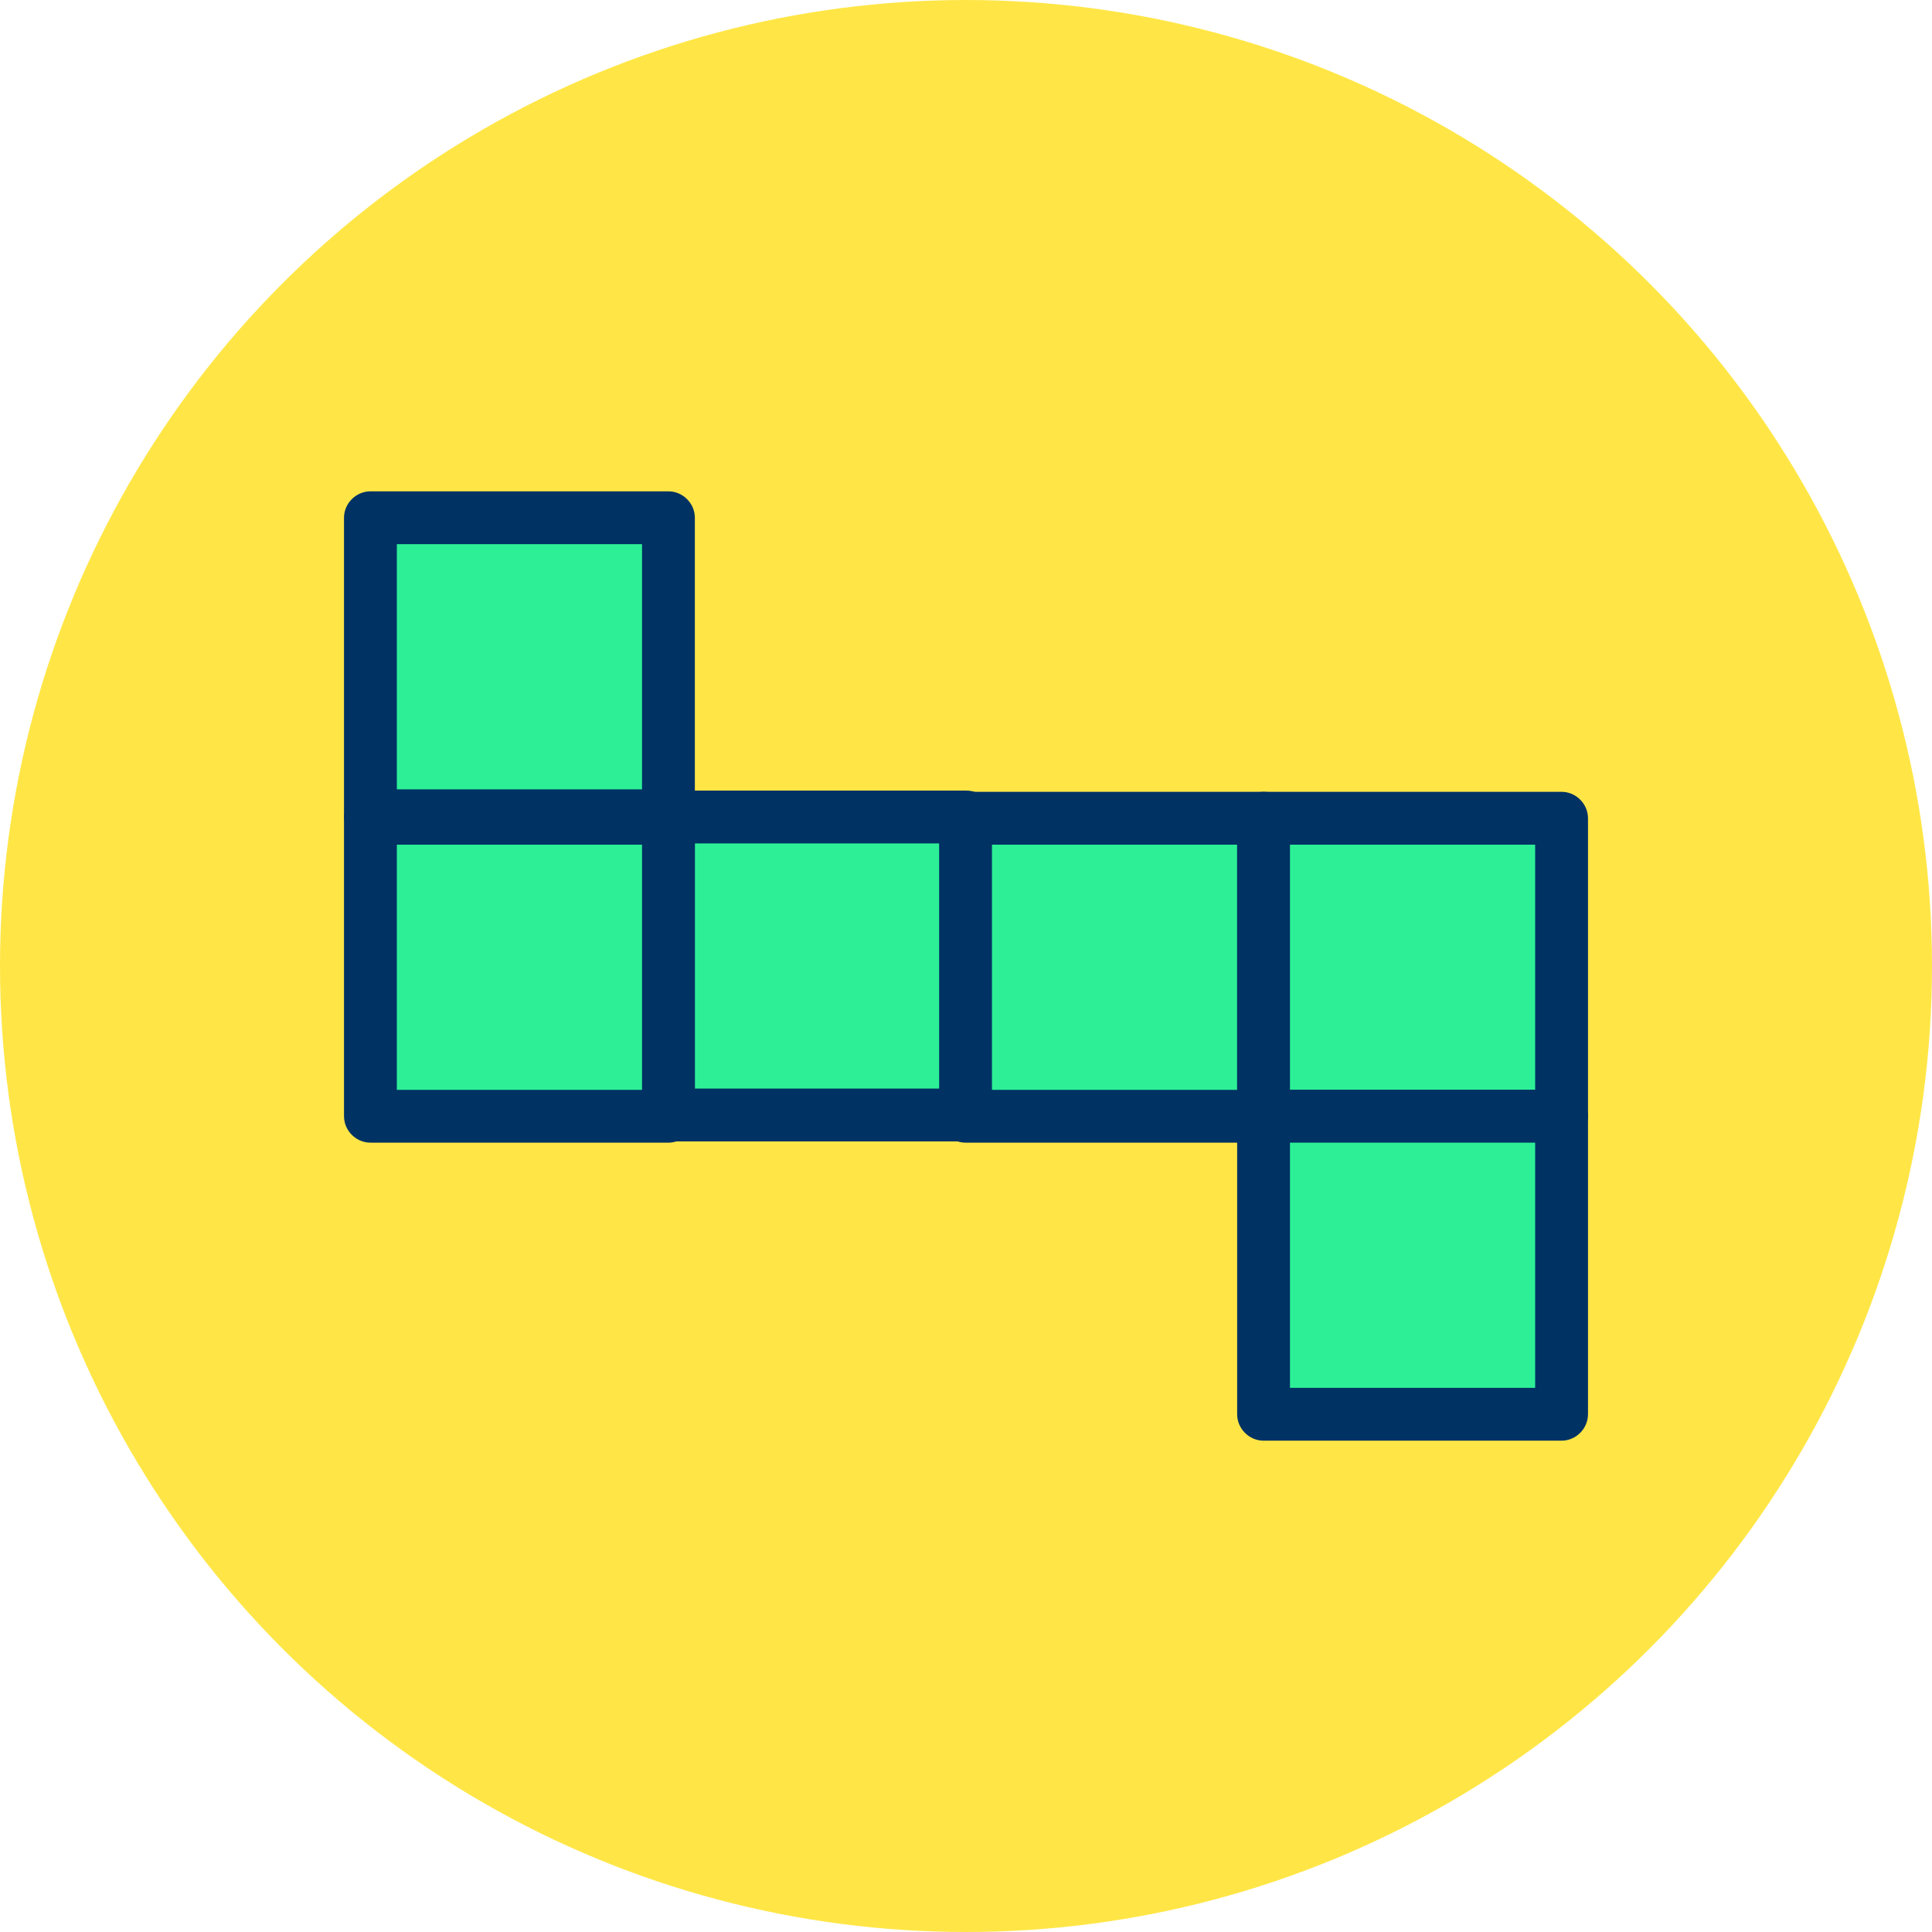 <?xml version="1.0" encoding="utf-8"?>
<!-- Generator: Adobe Illustrator 14.0.0, SVG Export Plug-In . SVG Version: 6.00 Build 43363)  -->
<!DOCTYPE svg PUBLIC "-//W3C//DTD SVG 1.1//EN" "http://www.w3.org/Graphics/SVG/1.1/DTD/svg11.dtd">
<svg version="1.1" id="Warstwa_1" xmlns="http://www.w3.org/2000/svg" xmlns:xlink="http://www.w3.org/1999/xlink" x="0px" y="0px"
	 width="1280px" height="1280px" viewBox="320 0 1280 1280" enable-background="new 320 0 1280 1280" xml:space="preserve">
<circle fill="#FFE646" cx="960" cy="639.999" r="640"/>
<g>
	<g>
		<rect x="762.858" y="541.279" fill="#2DF096" width="197.441" height="197.441"/>
		<g>
			<path fill="#003264" d="M960.3,721.22c-17.409,0-34.818,0-52.228,0c-32.028,0-64.057,0-96.084,0c-16.376,0-32.753,0-49.129,0
				c5.833,5.833,11.667,11.667,17.5,17.5c0-17.409,0-34.818,0-52.228c0-32.028,0-64.057,0-96.084c0-16.376,0-32.753,0-49.129
				c-5.833,5.833-11.667,11.667-17.5,17.5c17.409,0,34.818,0,52.228,0c32.028,0,64.057,0,96.084,0c16.376,0,32.753,0,49.129,0
				c-5.833-5.833-11.667-11.667-17.5-17.5c0,17.409,0,34.818,0,52.228c0,32.028,0,64.057,0,96.085c0,16.376,0,32.753,0,49.129
				c0,9.54,7.96,17.5,17.5,17.5c9.54,0,17.5-7.96,17.5-17.5c0-17.409,0-34.818,0-52.228c0-32.028,0-64.057,0-96.084
				c0-16.376,0-32.753,0-49.129c0-9.54-7.96-17.5-17.5-17.5c-17.409,0-34.818,0-52.228,0c-32.028,0-64.057,0-96.084,0
				c-16.376,0-32.753,0-49.129,0c-9.54,0-17.5,7.96-17.5,17.5c0,17.409,0,34.818,0,52.228c0,32.028,0,64.057,0,96.085
				c0,16.376,0,32.753,0,49.129c0,9.54,7.96,17.5,17.5,17.5c17.409,0,34.818,0,52.228,0c32.028,0,64.057,0,96.084,0
				c16.376,0,32.753,0,49.129,0c9.54,0,17.5-7.96,17.5-17.5S969.84,721.22,960.3,721.22z"/>
		</g>
	</g>
	<g>
		<rect x="565.417" y="343.017" fill="#2DF096" width="197.441" height="197.441"/>
		<g>
			<path fill="#003264" d="M762.858,522.959c-17.409,0-34.818,0-52.228,0c-32.028,0-64.057,0-96.084,0c-16.376,0-32.753,0-49.129,0
				c5.833,5.833,11.667,11.667,17.5,17.5c0-17.409,0-34.818,0-52.228c0-32.028,0-64.057,0-96.084c0-16.376,0-32.753,0-49.129
				c-5.833,5.833-11.667,11.667-17.5,17.5c17.409,0,34.818,0,52.228,0c32.028,0,64.057,0,96.084,0c16.376,0,32.753,0,49.129,0
				c-5.833-5.833-11.667-11.667-17.5-17.5c0,17.409,0,34.818,0,52.228c0,32.028,0,64.057,0,96.084c0,16.376,0,32.753,0,49.129
				c0,9.54,7.96,17.5,17.5,17.5s17.5-7.96,17.5-17.5c0-17.409,0-34.818,0-52.228c0-32.028,0-64.057,0-96.084
				c0-16.376,0-32.753,0-49.129c0-9.54-7.96-17.5-17.5-17.5c-17.409,0-34.818,0-52.228,0c-32.028,0-64.057,0-96.084,0
				c-16.376,0-32.753,0-49.129,0c-9.54,0-17.5,7.96-17.5,17.5c0,17.409,0,34.818,0,52.228c0,32.028,0,64.057,0,96.084
				c0,16.376,0,32.753,0,49.129c0,9.54,7.96,17.5,17.5,17.5c17.409,0,34.818,0,52.228,0c32.028,0,64.057,0,96.084,0
				c16.376,0,32.753,0,49.129,0c9.54,0,17.5-7.96,17.5-17.5S772.398,522.959,762.858,522.959z"/>
		</g>
	</g>
	<g>
		<rect x="565.417" y="542.099" fill="#2DF096" width="197.441" height="197.441"/>
		<g>
			<path fill="#003264" d="M762.858,722.041c-17.409,0-34.818,0-52.228,0c-32.028,0-64.057,0-96.084,0c-16.376,0-32.753,0-49.129,0
				c5.833,5.833,11.667,11.667,17.5,17.5c0-17.409,0-34.818,0-52.228c0-32.028,0-64.057,0-96.084c0-16.376,0-32.753,0-49.129
				c-5.833,5.833-11.667,11.667-17.5,17.5c17.409,0,34.818,0,52.228,0c32.028,0,64.057,0,96.084,0c16.376,0,32.753,0,49.129,0
				c-5.833-5.833-11.667-11.667-17.5-17.5c0,17.409,0,34.818,0,52.228c0,32.028,0,64.057,0,96.085c0,16.376,0,32.753,0,49.129
				c0,9.54,7.96,17.5,17.5,17.5s17.5-7.96,17.5-17.5c0-17.409,0-34.818,0-52.228c0-32.028,0-64.057,0-96.084
				c0-16.376,0-32.753,0-49.129c0-9.54-7.96-17.5-17.5-17.5c-17.409,0-34.818,0-52.228,0c-32.028,0-64.057,0-96.084,0
				c-16.376,0-32.753,0-49.129,0c-9.54,0-17.5,7.96-17.5,17.5c0,17.409,0,34.818,0,52.228c0,32.028,0,64.057,0,96.085
				c0,16.376,0,32.753,0,49.129c0,9.54,7.96,17.5,17.5,17.5c17.409,0,34.818,0,52.228,0c32.028,0,64.057,0,96.084,0
				c16.376,0,32.753,0,49.129,0c9.54,0,17.5-7.96,17.5-17.5S772.398,722.041,762.858,722.041z"/>
		</g>
	</g>
	<g>
		<rect x="959.702" y="542.099" fill="#2DF096" width="197.439" height="197.441"/>
		<g>
			<path fill="#003264" d="M1157.142,722.041c-17.409,0-34.817,0-52.227,0c-32.028,0-64.056,0-96.084,0c-16.376,0-32.753,0-49.129,0
				c5.833,5.833,11.667,11.667,17.5,17.5c0-17.409,0-34.818,0-52.228c0-32.028,0-64.057,0-96.084c0-16.376,0-32.753,0-49.129
				c-5.833,5.833-11.667,11.667-17.5,17.5c17.409,0,34.818,0,52.227,0c32.028,0,64.056,0,96.084,0c16.376,0,32.753,0,49.129,0
				c-5.833-5.833-11.667-11.667-17.5-17.5c0,17.409,0,34.818,0,52.228c0,32.028,0,64.057,0,96.085c0,16.376,0,32.753,0,49.129
				c0,9.54,7.96,17.5,17.5,17.5s17.5-7.96,17.5-17.5c0-17.409,0-34.818,0-52.228c0-32.028,0-64.057,0-96.084
				c0-16.376,0-32.753,0-49.129c0-9.54-7.96-17.5-17.5-17.5c-17.409,0-34.817,0-52.227,0c-32.028,0-64.056,0-96.084,0
				c-16.376,0-32.753,0-49.129,0c-9.54,0-17.5,7.96-17.5,17.5c0,17.409,0,34.818,0,52.228c0,32.028,0,64.057,0,96.085
				c0,16.376,0,32.753,0,49.129c0,9.54,7.96,17.5,17.5,17.5c17.409,0,34.818,0,52.227,0c32.028,0,64.056,0,96.084,0
				c16.376,0,32.753,0,49.129,0c9.54,0,17.5-7.96,17.5-17.5S1166.682,722.041,1157.142,722.041z"/>
		</g>
	</g>
	<g>
		<rect x="1157.142" y="542.099" fill="#2DF096" width="197.441" height="197.441"/>
		<g>
			<path fill="#003264" d="M1354.583,722.041c-17.409,0-34.818,0-52.228,0c-32.028,0-64.057,0-96.085,0c-16.376,0-32.753,0-49.129,0
				c5.833,5.833,11.667,11.667,17.5,17.5c0-17.409,0-34.818,0-52.228c0-32.028,0-64.057,0-96.084c0-16.376,0-32.753,0-49.129
				c-5.833,5.833-11.667,11.667-17.5,17.5c17.409,0,34.818,0,52.228,0c32.028,0,64.057,0,96.085,0c16.376,0,32.753,0,49.129,0
				c-5.833-5.833-11.667-11.667-17.5-17.5c0,17.409,0,34.818,0,52.228c0,32.028,0,64.057,0,96.085c0,16.376,0,32.753,0,49.129
				c0,9.54,7.96,17.5,17.5,17.5s17.5-7.96,17.5-17.5c0-17.409,0-34.818,0-52.228c0-32.028,0-64.057,0-96.084
				c0-16.376,0-32.753,0-49.129c0-9.54-7.96-17.5-17.5-17.5c-17.409,0-34.818,0-52.228,0c-32.028,0-64.057,0-96.085,0
				c-16.376,0-32.753,0-49.129,0c-9.54,0-17.5,7.96-17.5,17.5c0,17.409,0,34.818,0,52.228c0,32.028,0,64.057,0,96.085
				c0,16.376,0,32.753,0,49.129c0,9.54,7.96,17.5,17.5,17.5c17.409,0,34.818,0,52.228,0c32.028,0,64.057,0,96.085,0
				c16.376,0,32.753,0,49.129,0c9.54,0,17.5-7.96,17.5-17.5S1364.123,722.041,1354.583,722.041z"/>
		</g>
	</g>
	<g>
		<rect x="1157.142" y="739.541" fill="#2DF096" width="197.441" height="197.441"/>
		<g>
			<path fill="#003264" d="M1354.583,919.482c-17.409,0-34.818,0-52.228,0c-32.028,0-64.057,0-96.085,0c-16.376,0-32.753,0-49.129,0
				c5.833,5.833,11.667,11.667,17.5,17.5c0-17.409,0-34.818,0-52.228c0-32.028,0-64.057,0-96.085c0-16.376,0-32.753,0-49.129
				c-5.833,5.833-11.667,11.667-17.5,17.5c17.409,0,34.818,0,52.228,0c32.028,0,64.057,0,96.085,0c16.376,0,32.753,0,49.129,0
				c-5.833-5.833-11.667-11.667-17.5-17.5c0,17.409,0,34.818,0,52.228c0,32.028,0,64.057,0,96.085c0,16.376,0,32.753,0,49.129
				c0,9.54,7.96,17.5,17.5,17.5s17.5-7.96,17.5-17.5c0-17.409,0-34.818,0-52.228c0-32.028,0-64.057,0-96.085
				c0-16.376,0-32.753,0-49.129c0-9.54-7.96-17.5-17.5-17.5c-17.409,0-34.818,0-52.228,0c-32.028,0-64.057,0-96.085,0
				c-16.376,0-32.753,0-49.129,0c-9.54,0-17.5,7.96-17.5,17.5c0,17.409,0,34.818,0,52.228c0,32.028,0,64.057,0,96.085
				c0,16.376,0,32.753,0,49.129c0,9.54,7.96,17.5,17.5,17.5c17.409,0,34.818,0,52.228,0c32.028,0,64.057,0,96.085,0
				c16.376,0,32.753,0,49.129,0c9.54,0,17.5-7.96,17.5-17.5S1364.123,919.482,1354.583,919.482z"/>
		</g>
	</g>
</g>
</svg>
